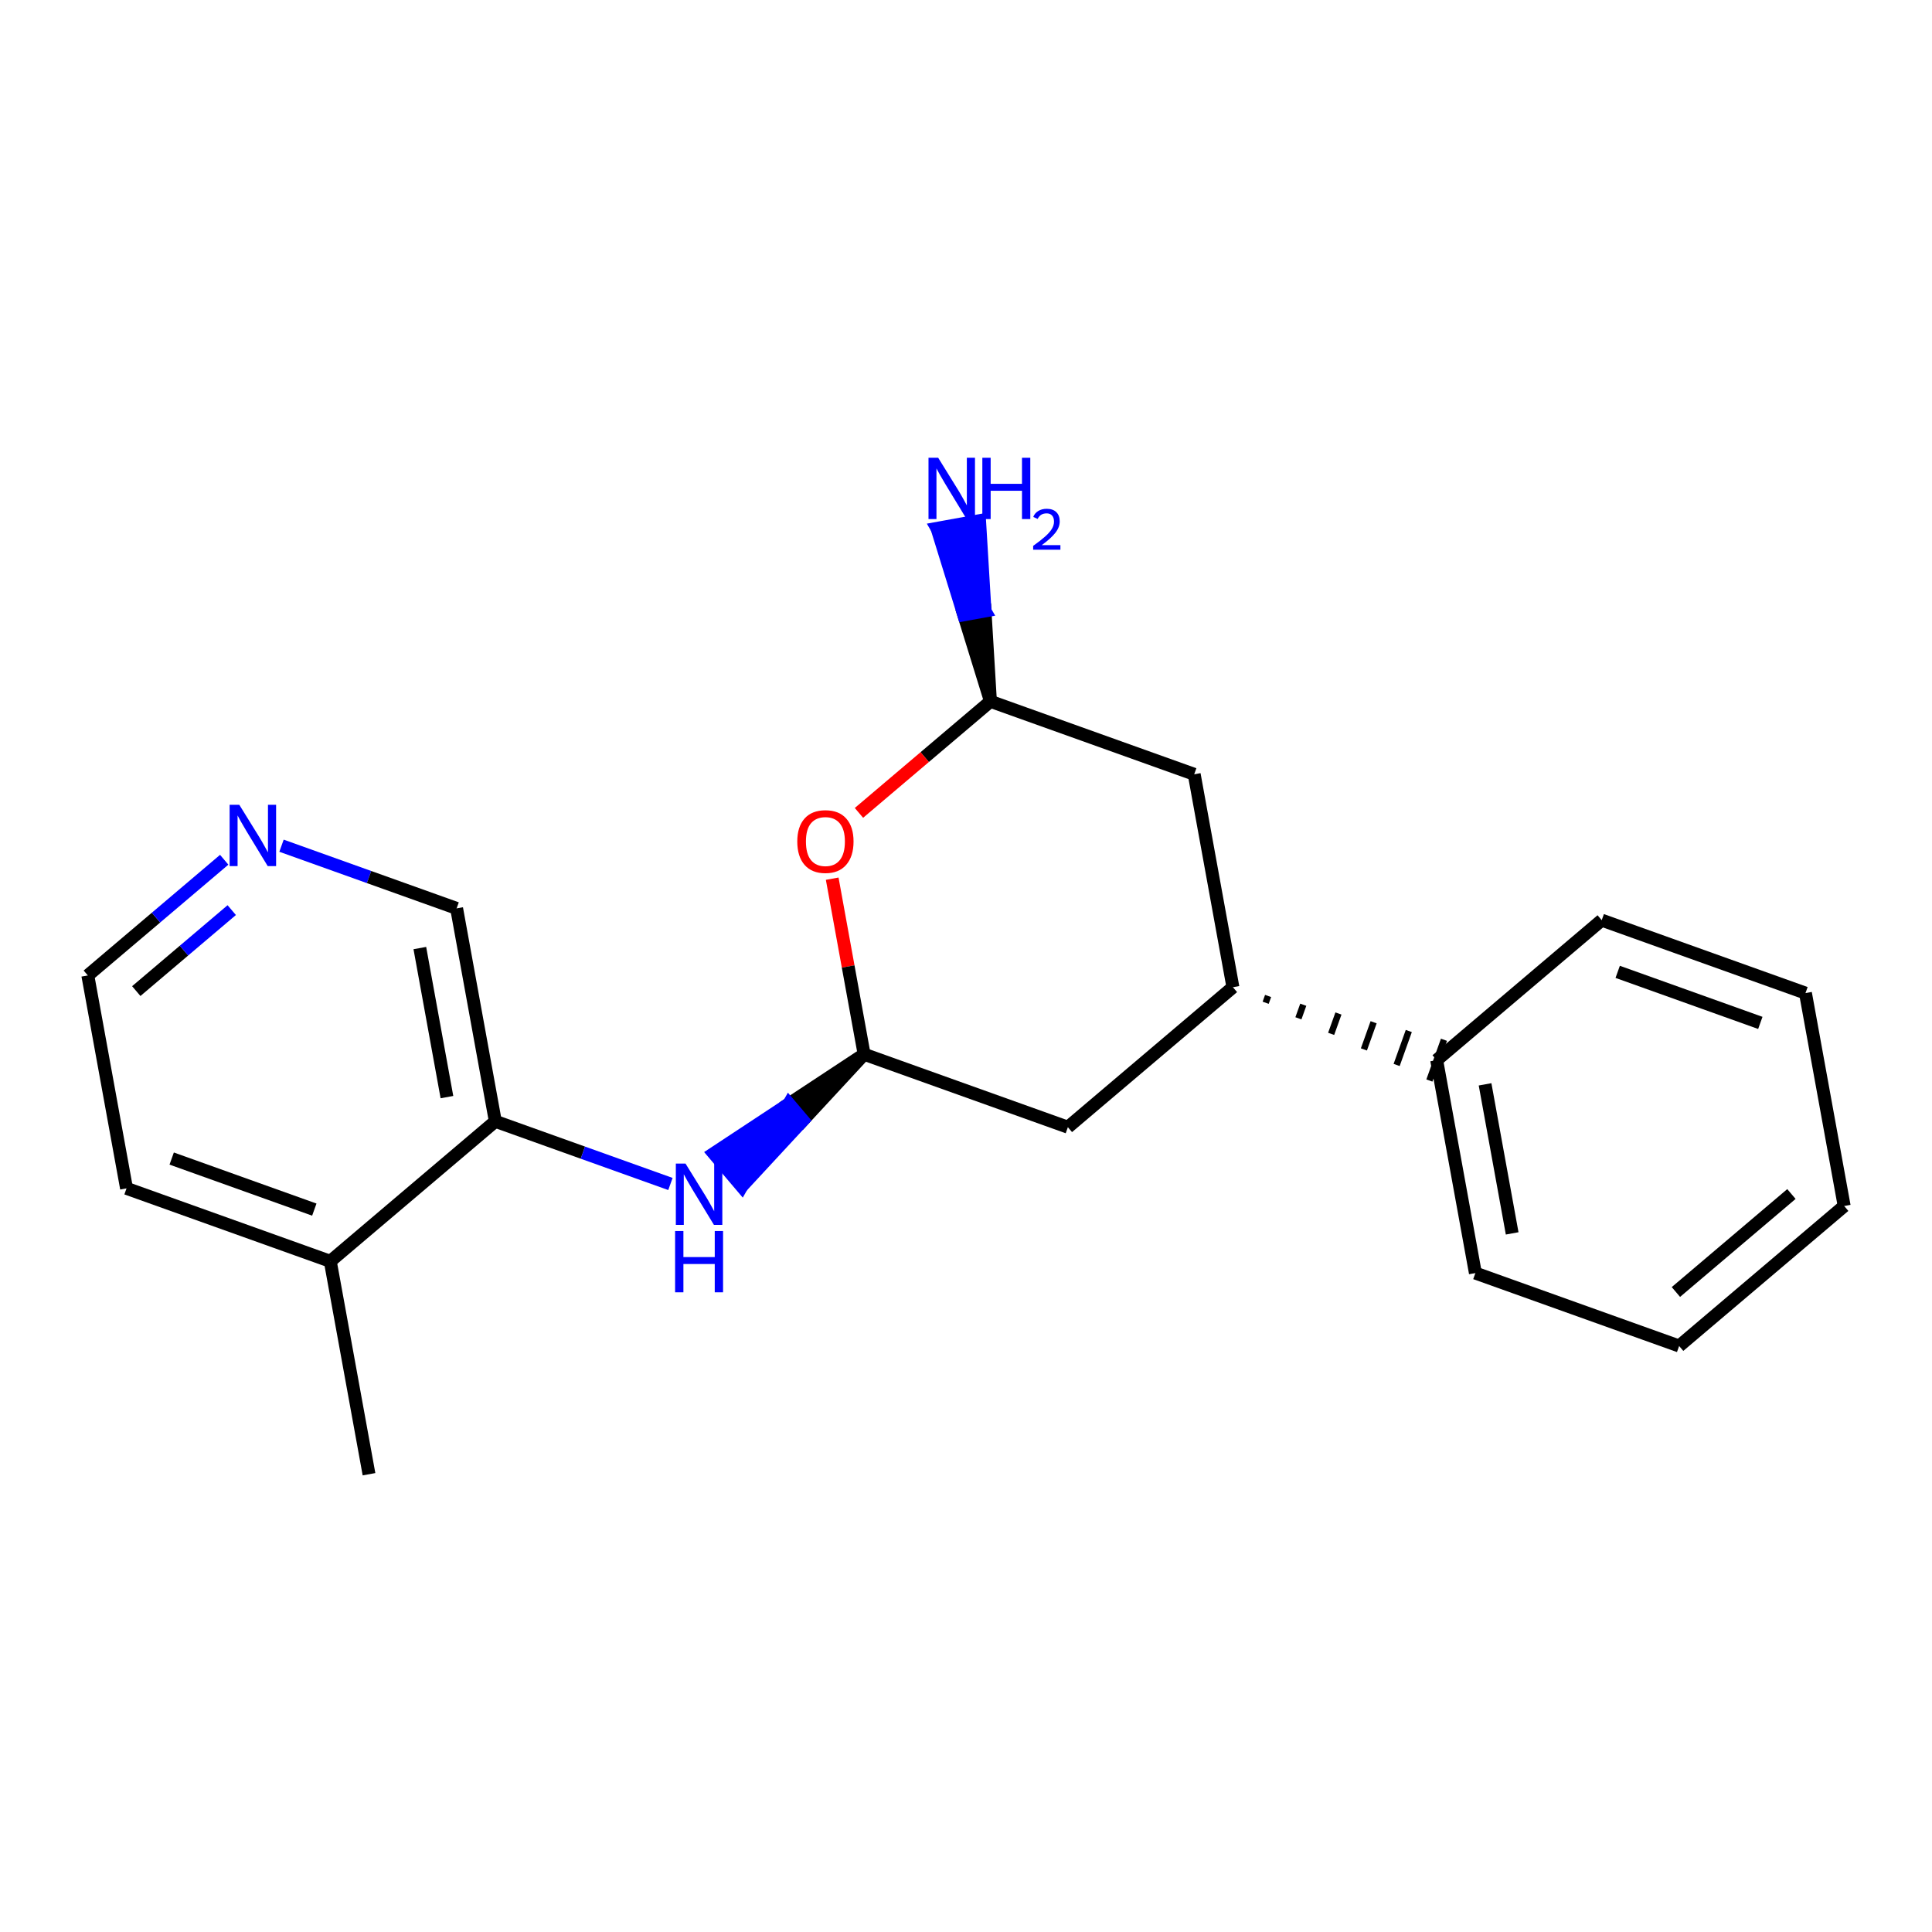 <?xml version='1.0' encoding='iso-8859-1'?>
<svg version='1.1' baseProfile='full'
              xmlns='http://www.w3.org/2000/svg'
                      xmlns:rdkit='http://www.rdkit.org/xml'
                      xmlns:xlink='http://www.w3.org/1999/xlink'
                  xml:space='preserve'
width='300px' height='300px' viewBox='0 0 300 300'>
<!-- END OF HEADER -->
<rect style='opacity:1.0;fill:#FFFFFF;stroke:none' width='300' height='300' x='0' y='0'> </rect>
<rect style='opacity:1.0;fill:#FFFFFF;stroke:none' width='300' height='300' x='0' y='0'> </rect>
<path class='bond-0 atom-0 atom-1' d='M 57.298,228.917 L 51.286,195.854' style='fill:none;fill-rule:evenodd;stroke:#000000;stroke-width:2.0px;stroke-linecap:butt;stroke-linejoin:miter;stroke-opacity:1' />
<path class='bond-1 atom-1 atom-2' d='M 51.286,195.854 L 19.648,184.528' style='fill:none;fill-rule:evenodd;stroke:#000000;stroke-width:2.0px;stroke-linecap:butt;stroke-linejoin:miter;stroke-opacity:1' />
<path class='bond-1 atom-1 atom-2' d='M 48.806,187.827 L 26.659,179.899' style='fill:none;fill-rule:evenodd;stroke:#000000;stroke-width:2.0px;stroke-linecap:butt;stroke-linejoin:miter;stroke-opacity:1' />
<path class='bond-20 atom-6 atom-1' d='M 76.914,174.116 L 51.286,195.854' style='fill:none;fill-rule:evenodd;stroke:#000000;stroke-width:2.0px;stroke-linecap:butt;stroke-linejoin:miter;stroke-opacity:1' />
<path class='bond-2 atom-2 atom-3' d='M 19.648,184.528 L 13.636,151.465' style='fill:none;fill-rule:evenodd;stroke:#000000;stroke-width:2.0px;stroke-linecap:butt;stroke-linejoin:miter;stroke-opacity:1' />
<path class='bond-3 atom-3 atom-4' d='M 13.636,151.465 L 24.226,142.484' style='fill:none;fill-rule:evenodd;stroke:#000000;stroke-width:2.0px;stroke-linecap:butt;stroke-linejoin:miter;stroke-opacity:1' />
<path class='bond-3 atom-3 atom-4' d='M 24.226,142.484 L 34.815,133.502' style='fill:none;fill-rule:evenodd;stroke:#0000FF;stroke-width:2.0px;stroke-linecap:butt;stroke-linejoin:miter;stroke-opacity:1' />
<path class='bond-3 atom-3 atom-4' d='M 21.161,153.896 L 28.573,147.609' style='fill:none;fill-rule:evenodd;stroke:#000000;stroke-width:2.0px;stroke-linecap:butt;stroke-linejoin:miter;stroke-opacity:1' />
<path class='bond-3 atom-3 atom-4' d='M 28.573,147.609 L 35.985,141.322' style='fill:none;fill-rule:evenodd;stroke:#0000FF;stroke-width:2.0px;stroke-linecap:butt;stroke-linejoin:miter;stroke-opacity:1' />
<path class='bond-4 atom-4 atom-5' d='M 43.713,131.321 L 57.308,136.187' style='fill:none;fill-rule:evenodd;stroke:#0000FF;stroke-width:2.0px;stroke-linecap:butt;stroke-linejoin:miter;stroke-opacity:1' />
<path class='bond-4 atom-4 atom-5' d='M 57.308,136.187 L 70.903,141.054' style='fill:none;fill-rule:evenodd;stroke:#000000;stroke-width:2.0px;stroke-linecap:butt;stroke-linejoin:miter;stroke-opacity:1' />
<path class='bond-5 atom-5 atom-6' d='M 70.903,141.054 L 76.914,174.116' style='fill:none;fill-rule:evenodd;stroke:#000000;stroke-width:2.0px;stroke-linecap:butt;stroke-linejoin:miter;stroke-opacity:1' />
<path class='bond-5 atom-5 atom-6' d='M 65.192,147.215 L 69.4,170.359' style='fill:none;fill-rule:evenodd;stroke:#000000;stroke-width:2.0px;stroke-linecap:butt;stroke-linejoin:miter;stroke-opacity:1' />
<path class='bond-6 atom-6 atom-7' d='M 76.914,174.116 L 90.509,178.983' style='fill:none;fill-rule:evenodd;stroke:#000000;stroke-width:2.0px;stroke-linecap:butt;stroke-linejoin:miter;stroke-opacity:1' />
<path class='bond-6 atom-6 atom-7' d='M 90.509,178.983 L 104.104,183.849' style='fill:none;fill-rule:evenodd;stroke:#0000FF;stroke-width:2.0px;stroke-linecap:butt;stroke-linejoin:miter;stroke-opacity:1' />
<path class='bond-7 atom-8 atom-7' d='M 134.181,163.705 L 122.505,171.405 L 124.678,173.968 Z' style='fill:#000000;fill-rule:evenodd;fill-opacity:1;stroke:#000000;stroke-width:2.0px;stroke-linecap:butt;stroke-linejoin:miter;stroke-opacity:1;' />
<path class='bond-7 atom-8 atom-7' d='M 122.505,171.405 L 115.176,184.231 L 110.828,179.105 Z' style='fill:#0000FF;fill-rule:evenodd;fill-opacity:1;stroke:#0000FF;stroke-width:2.0px;stroke-linecap:butt;stroke-linejoin:miter;stroke-opacity:1;' />
<path class='bond-7 atom-8 atom-7' d='M 122.505,171.405 L 124.678,173.968 L 115.176,184.231 Z' style='fill:#0000FF;fill-rule:evenodd;fill-opacity:1;stroke:#0000FF;stroke-width:2.0px;stroke-linecap:butt;stroke-linejoin:miter;stroke-opacity:1;' />
<path class='bond-8 atom-8 atom-9' d='M 134.181,163.705 L 165.819,175.03' style='fill:none;fill-rule:evenodd;stroke:#000000;stroke-width:2.0px;stroke-linecap:butt;stroke-linejoin:miter;stroke-opacity:1' />
<path class='bond-21 atom-20 atom-8' d='M 129.224,136.442 L 131.702,150.073' style='fill:none;fill-rule:evenodd;stroke:#FF0000;stroke-width:2.0px;stroke-linecap:butt;stroke-linejoin:miter;stroke-opacity:1' />
<path class='bond-21 atom-20 atom-8' d='M 131.702,150.073 L 134.181,163.705' style='fill:none;fill-rule:evenodd;stroke:#000000;stroke-width:2.0px;stroke-linecap:butt;stroke-linejoin:miter;stroke-opacity:1' />
<path class='bond-9 atom-9 atom-10' d='M 165.819,175.03 L 191.447,153.293' style='fill:none;fill-rule:evenodd;stroke:#000000;stroke-width:2.0px;stroke-linecap:butt;stroke-linejoin:miter;stroke-opacity:1' />
<path class='bond-10 atom-10 atom-11' d='M 196.531,155.708 L 196.909,154.653' style='fill:none;fill-rule:evenodd;stroke:#000000;stroke-width:1.0px;stroke-linecap:butt;stroke-linejoin:miter;stroke-opacity:1' />
<path class='bond-10 atom-10 atom-11' d='M 201.616,158.123 L 202.371,156.014' style='fill:none;fill-rule:evenodd;stroke:#000000;stroke-width:1.0px;stroke-linecap:butt;stroke-linejoin:miter;stroke-opacity:1' />
<path class='bond-10 atom-10 atom-11' d='M 206.7,160.538 L 207.833,157.374' style='fill:none;fill-rule:evenodd;stroke:#000000;stroke-width:1.0px;stroke-linecap:butt;stroke-linejoin:miter;stroke-opacity:1' />
<path class='bond-10 atom-10 atom-11' d='M 211.785,162.953 L 213.295,158.734' style='fill:none;fill-rule:evenodd;stroke:#000000;stroke-width:1.0px;stroke-linecap:butt;stroke-linejoin:miter;stroke-opacity:1' />
<path class='bond-10 atom-10 atom-11' d='M 216.869,165.368 L 218.757,160.095' style='fill:none;fill-rule:evenodd;stroke:#000000;stroke-width:1.0px;stroke-linecap:butt;stroke-linejoin:miter;stroke-opacity:1' />
<path class='bond-10 atom-10 atom-11' d='M 221.953,167.783 L 224.218,161.455' style='fill:none;fill-rule:evenodd;stroke:#000000;stroke-width:1.0px;stroke-linecap:butt;stroke-linejoin:miter;stroke-opacity:1' />
<path class='bond-16 atom-10 atom-17' d='M 191.447,153.293 L 185.436,120.23' style='fill:none;fill-rule:evenodd;stroke:#000000;stroke-width:2.0px;stroke-linecap:butt;stroke-linejoin:miter;stroke-opacity:1' />
<path class='bond-11 atom-11 atom-12' d='M 223.086,164.619 L 229.097,197.682' style='fill:none;fill-rule:evenodd;stroke:#000000;stroke-width:2.0px;stroke-linecap:butt;stroke-linejoin:miter;stroke-opacity:1' />
<path class='bond-11 atom-11 atom-12' d='M 230.6,168.376 L 234.808,191.52' style='fill:none;fill-rule:evenodd;stroke:#000000;stroke-width:2.0px;stroke-linecap:butt;stroke-linejoin:miter;stroke-opacity:1' />
<path class='bond-22 atom-16 atom-11' d='M 248.714,142.881 L 223.086,164.619' style='fill:none;fill-rule:evenodd;stroke:#000000;stroke-width:2.0px;stroke-linecap:butt;stroke-linejoin:miter;stroke-opacity:1' />
<path class='bond-12 atom-12 atom-13' d='M 229.097,197.682 L 260.736,209.007' style='fill:none;fill-rule:evenodd;stroke:#000000;stroke-width:2.0px;stroke-linecap:butt;stroke-linejoin:miter;stroke-opacity:1' />
<path class='bond-13 atom-13 atom-14' d='M 260.736,209.007 L 286.364,187.27' style='fill:none;fill-rule:evenodd;stroke:#000000;stroke-width:2.0px;stroke-linecap:butt;stroke-linejoin:miter;stroke-opacity:1' />
<path class='bond-13 atom-13 atom-14' d='M 260.233,200.621 L 278.172,185.405' style='fill:none;fill-rule:evenodd;stroke:#000000;stroke-width:2.0px;stroke-linecap:butt;stroke-linejoin:miter;stroke-opacity:1' />
<path class='bond-14 atom-14 atom-15' d='M 286.364,187.27 L 280.352,154.207' style='fill:none;fill-rule:evenodd;stroke:#000000;stroke-width:2.0px;stroke-linecap:butt;stroke-linejoin:miter;stroke-opacity:1' />
<path class='bond-15 atom-15 atom-16' d='M 280.352,154.207 L 248.714,142.881' style='fill:none;fill-rule:evenodd;stroke:#000000;stroke-width:2.0px;stroke-linecap:butt;stroke-linejoin:miter;stroke-opacity:1' />
<path class='bond-15 atom-15 atom-16' d='M 273.342,158.836 L 251.194,150.908' style='fill:none;fill-rule:evenodd;stroke:#000000;stroke-width:2.0px;stroke-linecap:butt;stroke-linejoin:miter;stroke-opacity:1' />
<path class='bond-17 atom-17 atom-18' d='M 185.436,120.23 L 153.797,108.905' style='fill:none;fill-rule:evenodd;stroke:#000000;stroke-width:2.0px;stroke-linecap:butt;stroke-linejoin:miter;stroke-opacity:1' />
<path class='bond-18 atom-18 atom-19' d='M 153.797,108.905 L 152.954,94.872 L 149.647,95.473 Z' style='fill:#000000;fill-rule:evenodd;fill-opacity:1;stroke:#000000;stroke-width:2.0px;stroke-linecap:butt;stroke-linejoin:miter;stroke-opacity:1;' />
<path class='bond-18 atom-18 atom-19' d='M 152.954,94.872 L 145.497,82.041 L 152.11,80.839 Z' style='fill:#0000FF;fill-rule:evenodd;fill-opacity:1;stroke:#0000FF;stroke-width:2.0px;stroke-linecap:butt;stroke-linejoin:miter;stroke-opacity:1;' />
<path class='bond-18 atom-18 atom-19' d='M 152.954,94.872 L 149.647,95.473 L 145.497,82.041 Z' style='fill:#0000FF;fill-rule:evenodd;fill-opacity:1;stroke:#0000FF;stroke-width:2.0px;stroke-linecap:butt;stroke-linejoin:miter;stroke-opacity:1;' />
<path class='bond-19 atom-18 atom-20' d='M 153.797,108.905 L 143.588,117.564' style='fill:none;fill-rule:evenodd;stroke:#000000;stroke-width:2.0px;stroke-linecap:butt;stroke-linejoin:miter;stroke-opacity:1' />
<path class='bond-19 atom-18 atom-20' d='M 143.588,117.564 L 133.378,126.224' style='fill:none;fill-rule:evenodd;stroke:#FF0000;stroke-width:2.0px;stroke-linecap:butt;stroke-linejoin:miter;stroke-opacity:1' />
<path  class='atom-4' d='M 37.16 124.97
L 40.279 130.01
Q 40.588 130.508, 41.085 131.408
Q 41.583 132.309, 41.61 132.363
L 41.61 124.97
L 42.873 124.97
L 42.873 134.487
L 41.569 134.487
L 38.222 128.975
Q 37.833 128.33, 37.416 127.591
Q 37.013 126.852, 36.892 126.623
L 36.892 134.487
L 35.655 134.487
L 35.655 124.97
L 37.16 124.97
' fill='#0000FF'/>
<path  class='atom-7' d='M 106.449 180.684
L 109.568 185.724
Q 109.877 186.222, 110.374 187.122
Q 110.872 188.023, 110.899 188.077
L 110.899 180.684
L 112.162 180.684
L 112.162 190.201
L 110.858 190.201
L 107.511 184.689
Q 107.121 184.044, 106.705 183.305
Q 106.301 182.565, 106.18 182.337
L 106.18 190.201
L 104.944 190.201
L 104.944 180.684
L 106.449 180.684
' fill='#0000FF'/>
<path  class='atom-7' d='M 104.829 191.152
L 106.12 191.152
L 106.12 195.198
L 110.986 195.198
L 110.986 191.152
L 112.276 191.152
L 112.276 200.669
L 110.986 200.669
L 110.986 196.274
L 106.12 196.274
L 106.12 200.669
L 104.829 200.669
L 104.829 191.152
' fill='#0000FF'/>
<path  class='atom-19' d='M 145.682 71.083
L 148.801 76.124
Q 149.11 76.621, 149.607 77.522
Q 150.105 78.423, 150.131 78.477
L 150.131 71.083
L 151.395 71.083
L 151.395 80.6
L 150.091 80.6
L 146.744 75.089
Q 146.354 74.444, 145.938 73.705
Q 145.534 72.965, 145.413 72.737
L 145.413 80.6
L 144.177 80.6
L 144.177 71.083
L 145.682 71.083
' fill='#0000FF'/>
<path  class='atom-19' d='M 152.538 71.083
L 153.828 71.083
L 153.828 75.129
L 158.694 75.129
L 158.694 71.083
L 159.984 71.083
L 159.984 80.6
L 158.694 80.6
L 158.694 76.205
L 153.828 76.205
L 153.828 80.6
L 152.538 80.6
L 152.538 71.083
' fill='#0000FF'/>
<path  class='atom-19' d='M 160.446 80.266
Q 160.676 79.672, 161.226 79.344
Q 161.776 79.007, 162.539 79.007
Q 163.489 79.007, 164.021 79.521
Q 164.553 80.036, 164.553 80.95
Q 164.553 81.881, 163.861 82.751
Q 163.178 83.62, 161.759 84.649
L 164.66 84.649
L 164.66 85.359
L 160.428 85.359
L 160.428 84.764
Q 161.599 83.93, 162.291 83.309
Q 162.992 82.688, 163.329 82.129
Q 163.666 81.57, 163.666 80.994
Q 163.666 80.391, 163.365 80.053
Q 163.063 79.716, 162.539 79.716
Q 162.034 79.716, 161.697 79.92
Q 161.36 80.124, 161.12 80.577
L 160.446 80.266
' fill='#0000FF'/>
<path  class='atom-20' d='M 123.801 130.669
Q 123.801 128.384, 124.93 127.107
Q 126.059 125.83, 128.169 125.83
Q 130.28 125.83, 131.409 127.107
Q 132.538 128.384, 132.538 130.669
Q 132.538 132.981, 131.395 134.298
Q 130.253 135.602, 128.169 135.602
Q 126.072 135.602, 124.93 134.298
Q 123.801 132.994, 123.801 130.669
M 128.169 134.527
Q 129.621 134.527, 130.401 133.559
Q 131.194 132.578, 131.194 130.669
Q 131.194 128.8, 130.401 127.859
Q 129.621 126.905, 128.169 126.905
Q 126.718 126.905, 125.925 127.846
Q 125.145 128.787, 125.145 130.669
Q 125.145 132.591, 125.925 133.559
Q 126.718 134.527, 128.169 134.527
' fill='#FF0000'/>
</svg>
